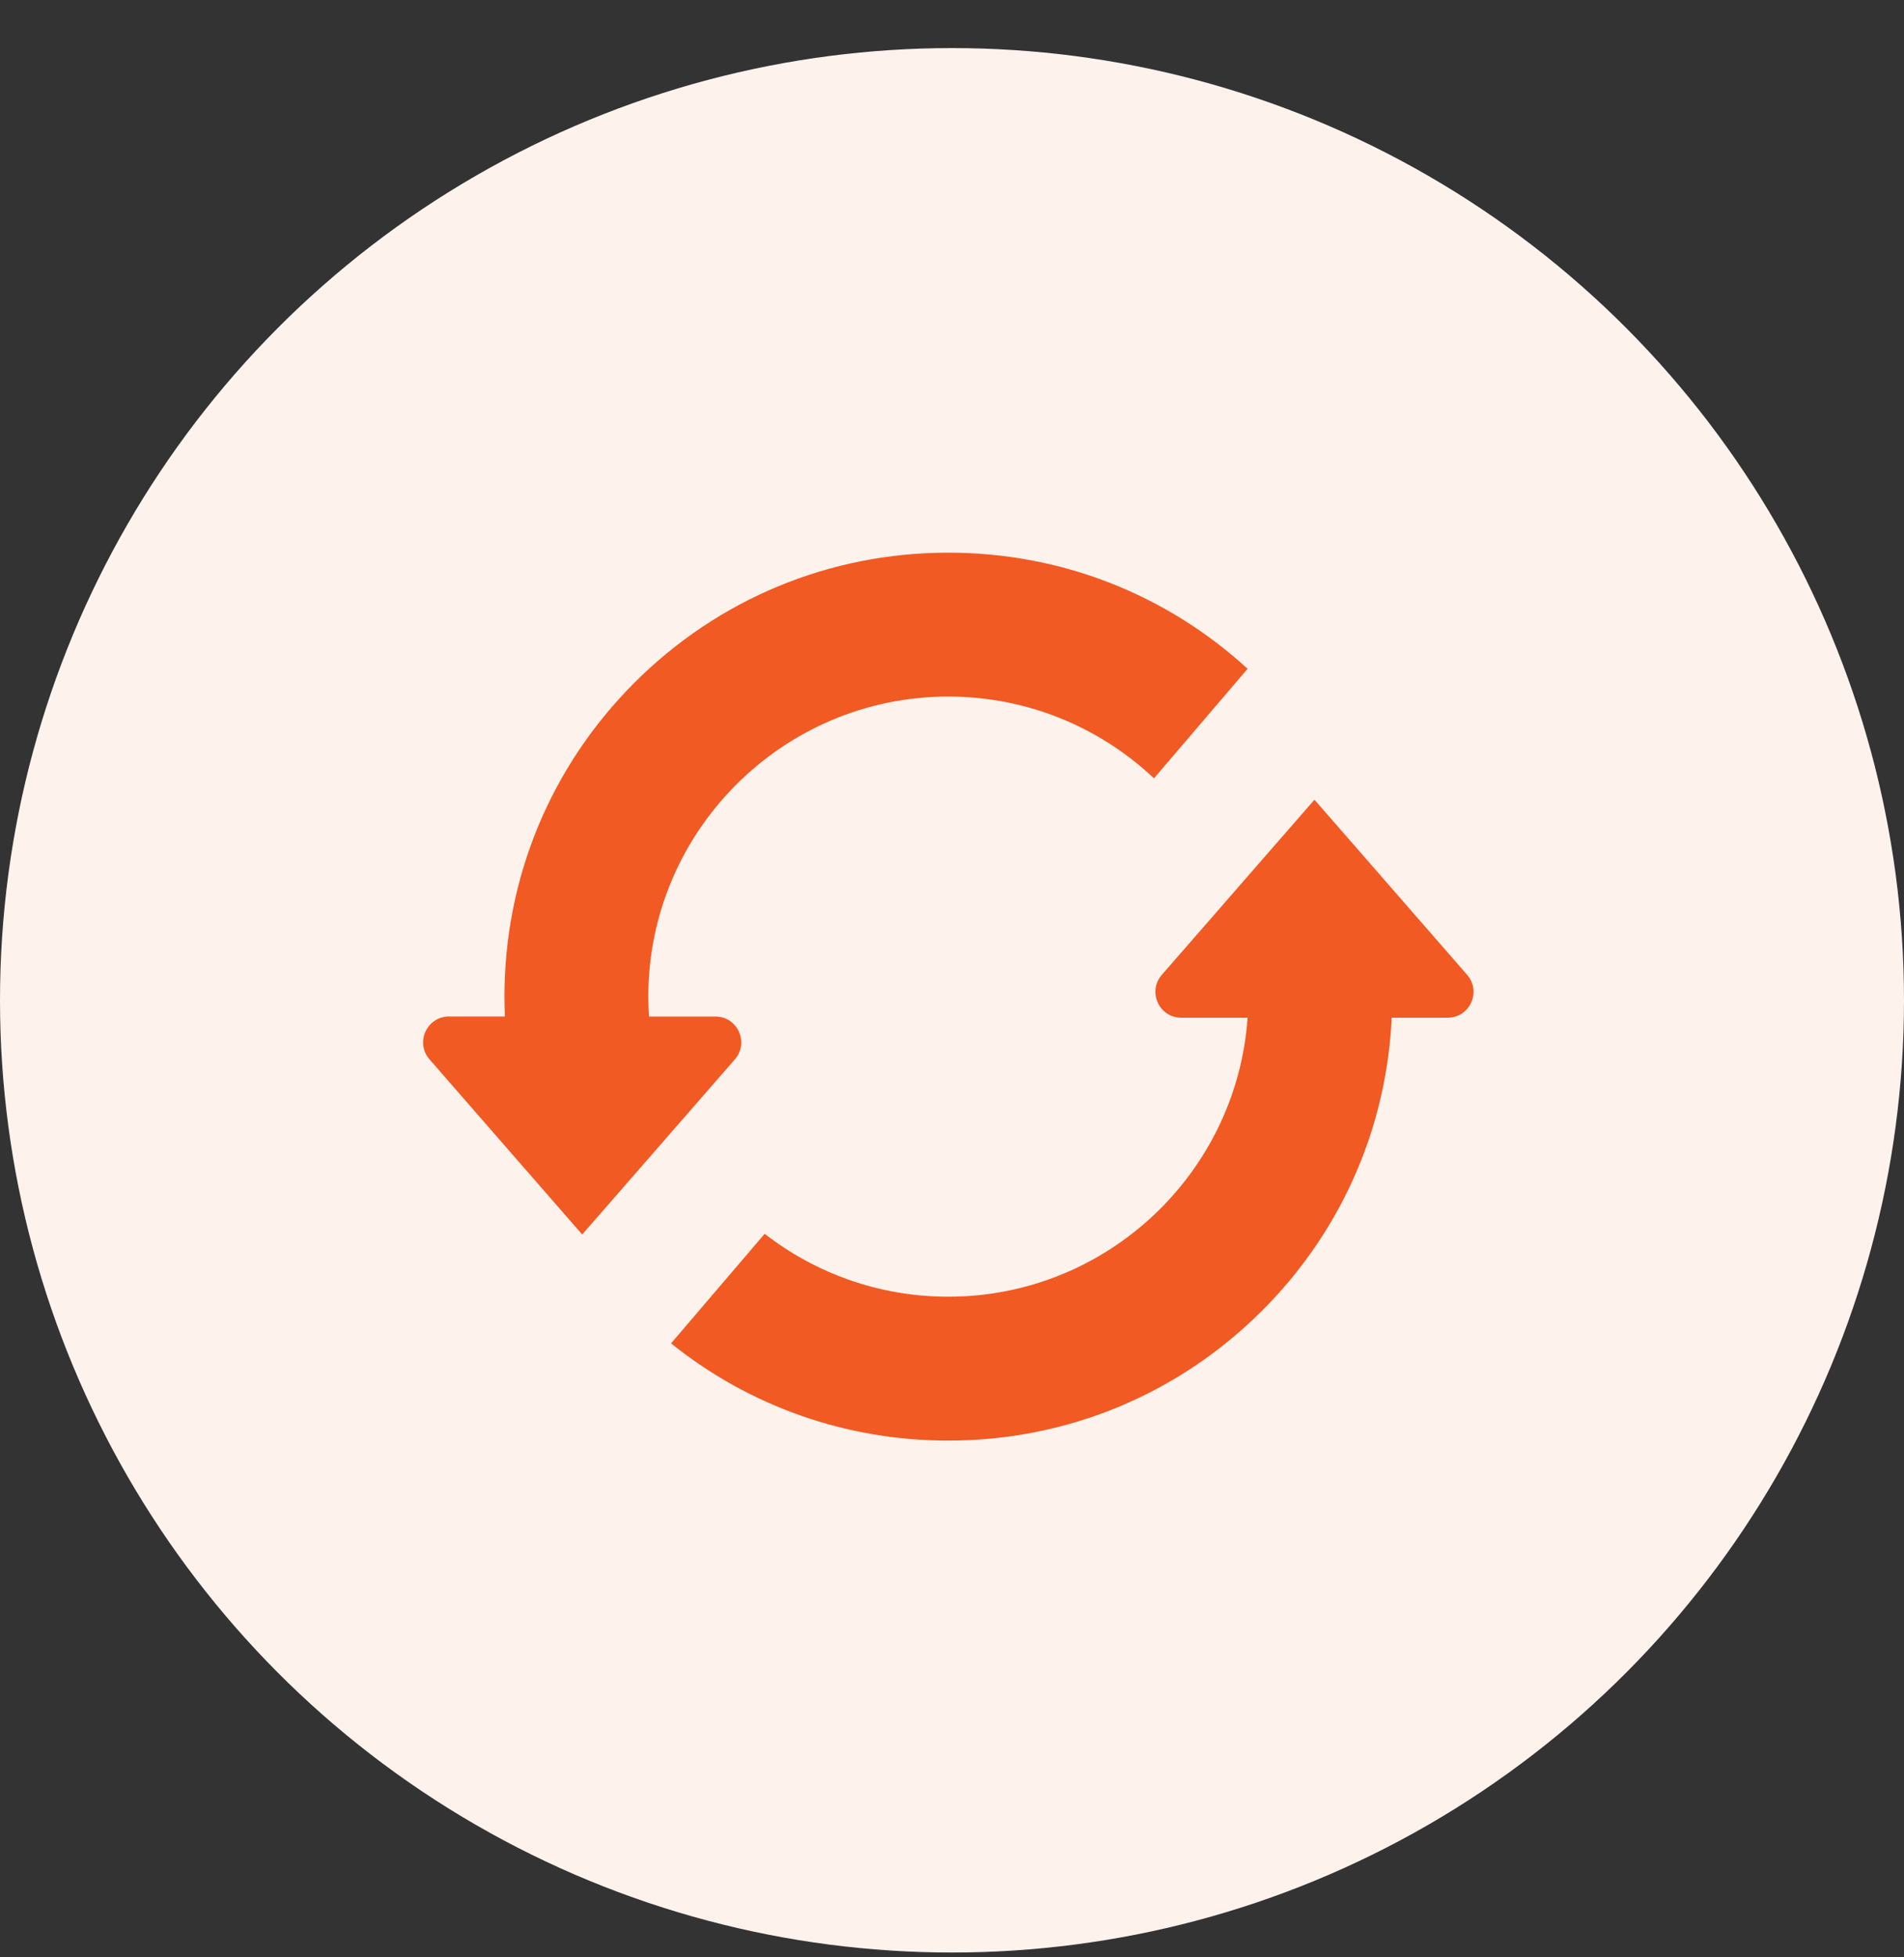 <svg width="36" height="37" viewBox="0 0 36 37" fill="none" xmlns="http://www.w3.org/2000/svg">
<rect x="0" y="0" width="36" height="37" fill="#333333" stroke="none"/>
<circle cx="18" cy="18.909" r="18" fill="#FEF2ED"/>
<g clip-path="url(#clip0_2438_6533)">
<path d="M13.895 20.025C14.17 19.709 13.946 19.216 13.526 19.216H12.271C12.263 19.091 12.258 18.966 12.258 18.84C12.258 15.712 14.803 13.167 17.931 13.167C19.434 13.167 20.803 13.755 21.819 14.713L23.589 12.642C22.039 11.224 20.045 10.447 17.931 10.447C15.689 10.447 13.582 11.32 11.996 12.905C10.411 14.491 9.538 16.598 9.538 18.84C9.538 18.966 9.542 19.091 9.547 19.215H8.49C8.07 19.215 7.846 19.709 8.121 20.025L10.507 22.762L11.008 23.336L12.807 21.273L13.895 20.025Z" fill="#F15A22"/>
<path d="M27.74 18.428L25.961 16.387L24.853 15.117L23.272 16.931L21.967 18.428C21.691 18.744 21.916 19.238 22.335 19.238H23.589C23.384 22.181 20.924 24.512 17.93 24.512C16.623 24.512 15.418 24.068 14.458 23.323L12.688 25.394C14.171 26.585 16.001 27.232 17.93 27.232C20.172 27.232 22.28 26.359 23.865 24.774C25.356 23.283 26.216 21.33 26.314 19.238H27.372C27.791 19.238 28.016 18.744 27.74 18.428Z" fill="#F15A22"/>
</g>
<defs>
<clipPath id="clip0_2438_6533">
<rect width="19.862" height="19.862" fill="white" transform="translate(8 8.909)"/>
</clipPath>
</defs>
</svg>
